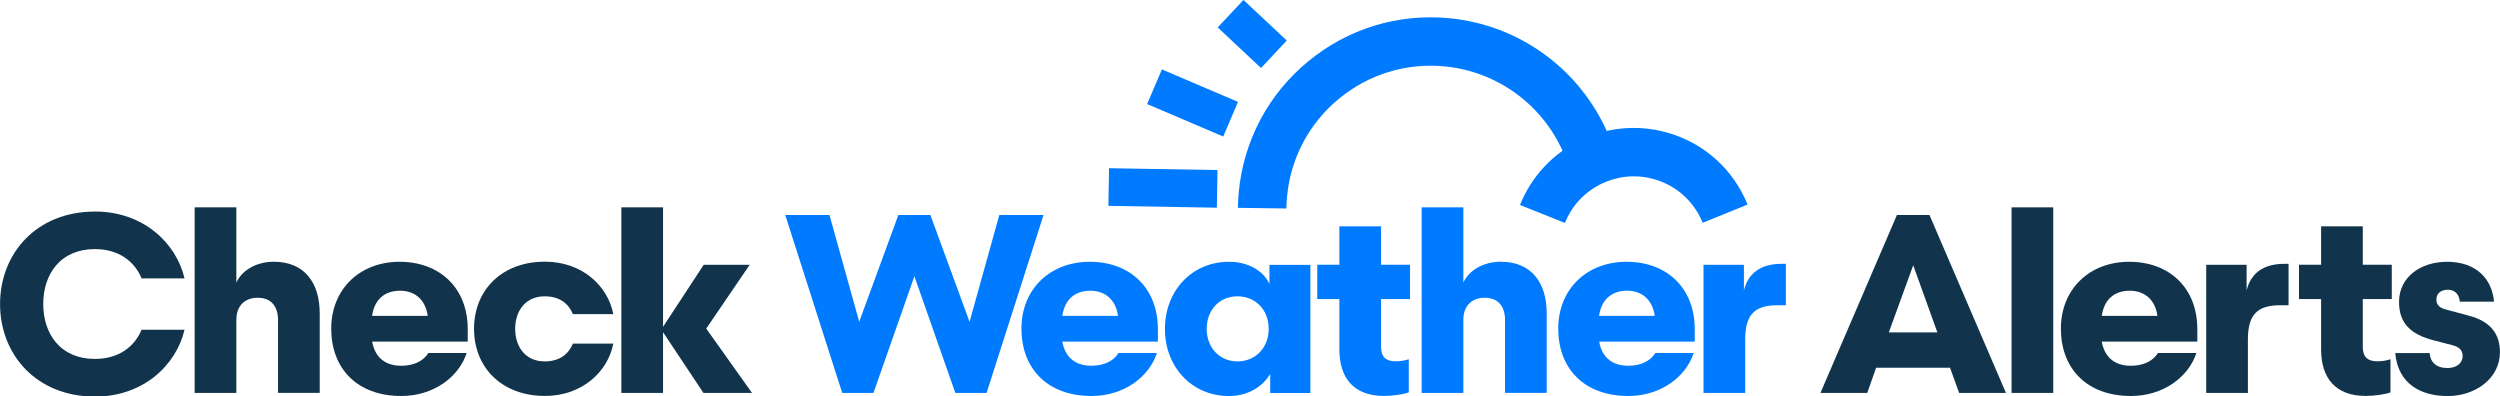 <?xml version="1.0" encoding="UTF-8"?>
<svg xmlns="http://www.w3.org/2000/svg" id="Layer_2" data-name="Layer 2" viewBox="0 0 464.79 73.62">
  <defs>
    <style>
      .cls-1 {
        fill: #007aff;
      }

      .cls-1, .cls-2 {
        stroke-width: 0px;
      }

      .cls-2 {
        fill: #11344c;
      }
    </style>
  </defs>
  <path class="cls-2" d="M26.32,51.74c-1.28-3.07-4.16-5.43-8.69-5.43-6.33,0-9.59,4.58-9.59,10.21s3.26,10.21,9.59,10.21c4.54,0,7.42-2.36,8.69-5.43h7.99c-1.56,6.62-7.7,12.43-16.63,12.43-10.96,0-17.67-7.84-17.67-17.2s6.71-17.2,17.67-17.2c8.93,0,15.08,5.81,16.63,12.43h-7.99Z"></path>
  <path class="cls-2" d="M43.94,73.05h-7.75v-34.5h7.75v13.99c1.04-2.32,3.78-3.88,6.95-3.88,5.72,0,8.55,3.92,8.55,9.59v14.79h-7.75v-13.52c0-2.46-1.18-4.16-3.78-4.16-2.32,0-3.97,1.42-3.97,4.11v13.56Z"></path>
  <path class="cls-2" d="M79.62,65.63h7.14c-1.46,4.49-6.19,7.99-12.14,7.99-8.32,0-13.04-5.2-13.04-12.52s5.29-12.43,12.71-12.43,12.67,4.82,12.67,12.52v2.32h-17.77c.47,2.6,2.08,4.49,5.43,4.49,2.32,0,4.11-.9,5.01-2.36ZM69.17,58.73h10.35c-.38-2.84-2.22-4.68-5.15-4.68s-4.77,1.7-5.2,4.68Z"></path>
  <path class="cls-2" d="M114.02,58.4h-7.51c-.71-1.75-2.27-3.31-5.25-3.31-3.59,0-5.48,2.74-5.48,6.05s1.89,6.05,5.48,6.05c2.98,0,4.54-1.56,5.25-3.31h7.51c-.99,5.2-5.77,9.73-12.71,9.73-8.03,0-13.18-5.29-13.18-12.48s5.15-12.48,13.18-12.48c6.95,0,11.72,4.54,12.71,9.73Z"></path>
  <path class="cls-2" d="M115.52,73.05v-34.5h7.75v22.21l7.56-11.53h8.55l-8.08,11.86,8.51,11.96h-9.03l-7.51-11.29v11.29h-7.75Z"></path>
  <path class="cls-1" d="M180.26,59.82l5.53-19.85h8.22l-10.59,33.08h-5.81l-7.61-21.69-7.61,21.69h-5.81l-10.59-33.08h8.22l5.53,19.85,7.28-19.85h5.95l7.28,19.85Z"></path>
  <path class="cls-1" d="M207.95,65.63h7.14c-1.46,4.49-6.19,7.99-12.15,7.99-8.32,0-13.04-5.2-13.04-12.52s5.29-12.43,12.71-12.43,12.66,4.82,12.66,12.52v2.32h-17.77c.47,2.6,2.08,4.49,5.43,4.49,2.32,0,4.11-.9,5.01-2.36ZM197.5,58.73h10.35c-.38-2.84-2.22-4.68-5.15-4.68s-4.77,1.7-5.2,4.68Z"></path>
  <path class="cls-1" d="M236.01,52.78v-3.54h7.61v23.82h-7.47v-3.54c-1.32,2.27-4.06,4.11-7.66,4.11-6.9,0-11.91-5.39-11.91-12.48s5.01-12.48,11.91-12.48c3.59,0,6.43,1.7,7.51,4.11ZM235.87,61.14c0-3.5-2.41-6.05-5.81-6.05s-5.72,2.6-5.72,6.05,2.36,6.05,5.72,6.05,5.81-2.55,5.81-6.05Z"></path>
  <path class="cls-1" d="M261.91,66.81v6.14c-.8.33-2.98.66-4.58.66-5.72,0-8.32-3.4-8.32-8.65v-9.36h-4.11v-6.38h4.11v-7.14h7.75v7.14h5.39v6.38h-5.39v8.88c0,1.84.85,2.69,2.69,2.69.95,0,1.7-.14,2.46-.38Z"></path>
  <path class="cls-1" d="M272.06,73.05h-7.75v-34.5h7.75v13.99c1.04-2.32,3.78-3.88,6.95-3.88,5.72,0,8.55,3.92,8.55,9.59v14.79h-7.75v-13.52c0-2.46-1.18-4.16-3.78-4.16-2.32,0-3.97,1.42-3.97,4.11v13.56Z"></path>
  <path class="cls-1" d="M307.74,65.63h7.14c-1.46,4.49-6.19,7.99-12.14,7.99-8.32,0-13.04-5.2-13.04-12.52s5.29-12.43,12.71-12.43,12.67,4.82,12.67,12.52v2.32h-17.77c.47,2.6,2.08,4.49,5.43,4.49,2.32,0,4.11-.9,5.01-2.36ZM297.29,58.73h10.35c-.38-2.84-2.22-4.68-5.15-4.68s-4.77,1.7-5.2,4.68Z"></path>
  <path class="cls-1" d="M332.02,56.75h-1.56c-4.25,0-6,1.75-6,6.38v9.92h-7.75v-23.82h7.51v4.73c.99-3.83,3.92-4.91,7.04-4.91h.76v7.7Z"></path>
  <path class="cls-2" d="M362.55,68.37h-13.75l-1.65,4.68h-8.7l14.22-33.08h6.05l14.22,33.08h-8.7l-1.7-4.68ZM351.16,61.8h9.03l-4.49-12.48-4.54,12.48Z"></path>
  <path class="cls-2" d="M373.98,73.05v-34.5h7.75v34.5h-7.75Z"></path>
  <path class="cls-2" d="M401.2,65.63h7.14c-1.46,4.49-6.19,7.99-12.15,7.99-8.32,0-13.04-5.2-13.04-12.52s5.29-12.43,12.71-12.43,12.66,4.82,12.66,12.52v2.32h-17.77c.47,2.6,2.08,4.49,5.43,4.49,2.32,0,4.11-.9,5.01-2.36ZM390.75,58.73h10.35c-.38-2.84-2.22-4.68-5.15-4.68s-4.77,1.7-5.2,4.68Z"></path>
  <path class="cls-2" d="M425.48,56.75h-1.56c-4.25,0-6,1.75-6,6.38v9.92h-7.75v-23.82h7.51v4.73c.99-3.83,3.92-4.91,7.04-4.91h.76v7.7Z"></path>
  <path class="cls-2" d="M444.43,66.81v6.14c-.8.33-2.98.66-4.58.66-5.72,0-8.32-3.4-8.32-8.65v-9.36h-4.11v-6.38h4.11v-7.14h7.75v7.14h5.39v6.38h-5.39v8.88c0,1.84.85,2.69,2.69,2.69.95,0,1.7-.14,2.46-.38Z"></path>
  <path class="cls-2" d="M451.7,65.63c.14,1.7,1.23,2.79,3.31,2.79,1.75,0,2.83-.94,2.83-2.22,0-1.09-.61-1.7-1.94-2.03l-3.26-.85c-4.58-1.13-6.62-3.31-6.62-7.18,0-4.68,4.06-7.47,8.93-7.47,5.34,0,8.32,3.07,8.74,7.42h-6.38c-.05-1.04-.66-2.22-2.22-2.22-1.37,0-2.13.76-2.13,1.8s.66,1.61,1.84,1.89l4.21,1.13c3.92,1.04,5.77,3.31,5.77,6.76,0,4.96-4.63,8.18-9.69,8.18s-9.26-2.27-9.78-7.99h6.38Z"></path>
  <path class="cls-1" d="M239.15,38.76l-9-.12c.01-.98.07-1.97.16-2.94.9-9.53,5.47-18.15,12.85-24.25,7.38-6.1,16.69-8.97,26.24-8.07,13.1,1.24,24.45,9.54,29.62,21.66l-8.28,3.53c-3.87-9.08-12.38-15.3-22.19-16.23-7.14-.68-14.12,1.47-19.65,6.04-5.53,4.57-8.95,11.02-9.62,18.17-.07.73-.11,1.47-.12,2.21Z"></path>
  <path class="cls-1" d="M290.95,41.45l-8.36-3.34c4.31-10.77,16-16.57,27.19-13.51,6.91,1.89,12.42,6.79,15.12,13.43l-8.34,3.39c-1.63-4.02-4.97-6.99-9.16-8.14-6.78-1.85-13.86,1.66-16.46,8.17Z"></path>
  <rect class="cls-1" x="212.69" y="24.85" width="7" height="20.17" transform="translate(177.62 250.51) rotate(-89.03)"></rect>
  <rect class="cls-1" x="218.23" y="11.47" width="7" height="15.38" transform="translate(117.1 215.58) rotate(-66.9)"></rect>
  <rect class="cls-1" x="229.32" y=".81" width="7" height="11.03" transform="translate(68.94 171.82) rotate(-46.84)"></rect>
</svg>
